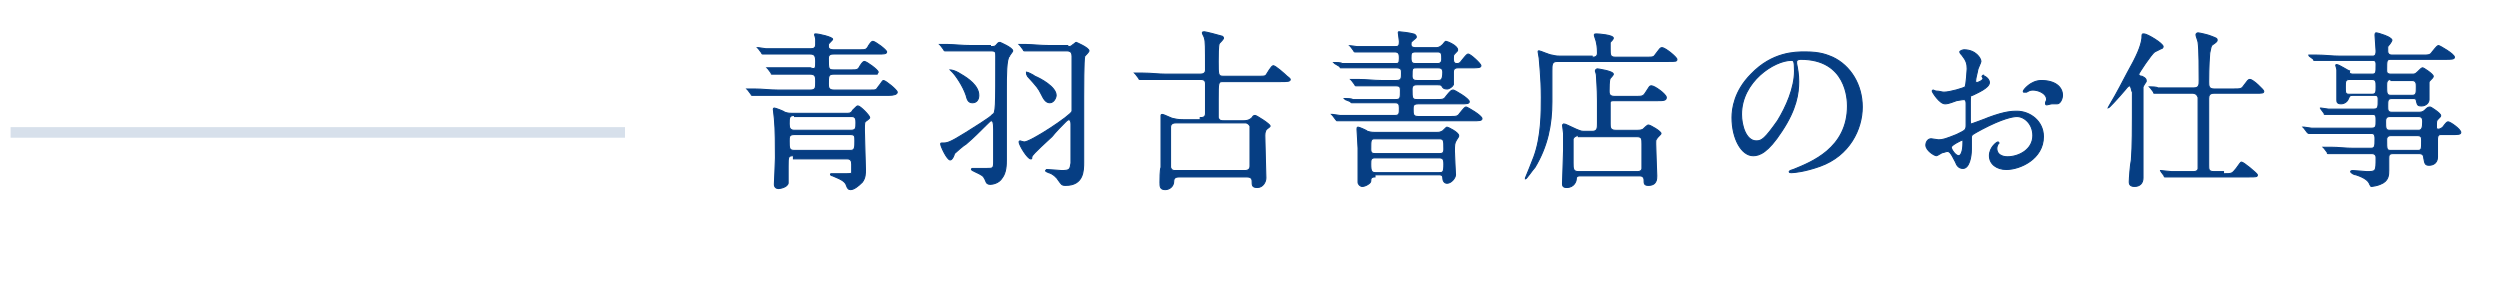 <?xml version="1.0" encoding="utf-8"?>
<!-- Generator: Adobe Illustrator 20.1.0, SVG Export Plug-In . SVG Version: 6.00 Build 0)  -->
<svg version="1.1" id="レイヤー_2" xmlns="http://www.w3.org/2000/svg" xmlns:xlink="http://www.w3.org/1999/xlink" x="0px"
	 y="0px" viewBox="0 0 236 28" style="enable-background:new 0 0 236 28;" xml:space="preserve">
<style type="text/css">
	.st0{fill:#063E83;stroke:#063E83;stroke-width:0.1;stroke-miterlimit:10;}
	.st1{fill-rule:evenodd;clip-rule:evenodd;fill:none;stroke:#D7E0EB;stroke-miterlimit:10;}
</style>
<g>
	<g>
		<g>
			<path class="st0" d="M73.3,9c-1.4,0-1.8,0-2,0C71.3,9,71,9,71,9c0,0-0.1,0-0.1-0.1l-0.3-0.4c-0.1-0.1-0.1-0.1-0.1-0.1s0,0,0,0
				c0.1,0,0.6,0,0.7,0c0.8,0,1.4,0.1,2.2,0.1h3.1C77,8.5,77,8.3,77,7.7C77,7.3,77,7,76.5,7h-1.3c-1.4,0-1.9,0-2,0c0,0-0.3,0-0.3,0
				c-0.1,0-0.1,0-0.1-0.1l-0.3-0.4c0,0-0.1-0.1-0.1-0.1c0,0,0,0,0,0c0.1,0,0.6,0,0.7,0c0.8,0,1.4,0,2.2,0h1.2C77,6.6,77,6.4,77,5.8
				c0-0.5-0.1-0.7-0.5-0.7h-2.1c-1.4,0-1.9,0-2,0c-0.1,0-0.3,0-0.4,0c0,0-0.1,0-0.1-0.1l-0.3-0.4c-0.1-0.1-0.1-0.1-0.1-0.1
				c0,0,0,0,0.1,0c0.1,0,0.6,0.1,0.7,0.1c0.8,0,1.4,0,2.2,0h2c0.2,0,0.5,0,0.5-0.4V3.7c0-0.1-0.1-0.4-0.1-0.4c0-0.1,0-0.1,0.1-0.1
				c0.3,0,1.6,0.3,1.6,0.5c0,0.1-0.4,0.4-0.4,0.5c0,0.1,0,0.1,0,0.2c0,0.3,0.4,0.3,0.5,0.3h2.5c0.5,0,0.6,0,0.8-0.4
				c0.2-0.3,0.3-0.4,0.4-0.4c0.2,0,1.3,0.8,1.3,1s-0.3,0.2-0.8,0.2h-4.2c-0.2,0-0.5,0-0.5,0.4c0,1,0,1.1,0.5,1.1h1.7
				c0.5,0,0.6,0,0.8-0.4c0.2-0.3,0.3-0.4,0.4-0.4c0.2,0,1.3,0.8,1.3,1c0,0.1-0.1,0.1-0.1,0.2c-0.1,0-0.3,0-0.7,0h-3.4
				c-0.5,0-0.5,0.2-0.5,0.9c0,0.3,0,0.6,0.5,0.6h3.5c0.5,0,0.5,0,0.7-0.3c0.4-0.5,0.4-0.6,0.5-0.6c0.2,0,1.3,0.9,1.3,1.1
				S84.4,9,83.9,9H73.3z M74.9,14.7c-0.5,0-0.5,0.1-0.5,1c0,0.1,0,1.5,0,1.6c-0.1,0.4-0.8,0.5-0.9,0.5c-0.2,0-0.4-0.1-0.4-0.4
				c0-0.2,0.1-2.1,0.1-2.5c0-1,0-2.7-0.1-3.7c0-0.1-0.1-0.8-0.1-0.9c0-0.1,0.1-0.1,0.1-0.1c0.1,0,0.9,0.3,1,0.4
				c0.3,0.1,0.5,0.1,0.7,0.1h5.2c0.3,0,0.4-0.1,0.5-0.3c0.4-0.4,0.4-0.4,0.5-0.4c0.2,0,1.1,0.9,1.1,1.1c0,0.1-0.2,0.2-0.3,0.3
				c-0.2,0.1-0.2,0.2-0.2,0.9c0,0.6,0.1,3.2,0.1,3.7c0,0.4,0,0.8-0.3,1.2c-0.4,0.4-0.8,0.7-1.1,0.7c-0.2,0-0.3-0.1-0.4-0.4
				c-0.1-0.3-0.3-0.5-1.3-0.9c-0.1,0-0.2-0.1-0.2-0.1c0-0.1,0-0.1,0.1-0.1c0.2,0,0.9,0,1.1,0c0.6,0,0.8,0,0.8-0.1c0-0.1,0-0.3,0-0.8
				c0-0.3-0.1-0.5-0.4-0.5H74.9z M75,10.9c-0.5,0-0.5,0.2-0.5,0.8c0,0.4,0.1,0.6,0.5,0.6h5.3c0.5,0,0.5-0.2,0.5-0.7
				c0-0.3,0-0.6-0.4-0.6H75z M80.3,14.2c0.4,0,0.4-0.3,0.4-0.9c0-0.5,0-0.6-0.5-0.6H75c-0.5,0-0.5,0.2-0.5,0.6c0,0.7,0,0.9,0.5,0.9
				H80.3z"/>
			<path class="st0" d="M93.5,4.4c0.2,0,0.4,0,0.5-0.1c0.2-0.2,0.2-0.3,0.4-0.3c0,0,1.2,0.5,1.2,0.8c0,0.1-0.3,0.4-0.3,0.5
				C95,5.5,95,7.3,95,8.4c0,1.5,0,3,0,4.5c0,0.3,0,1.8,0,2.2c0,0.4,0,1.2-0.4,1.7c-0.3,0.5-0.9,0.6-1.1,0.6c-0.1,0-0.3,0-0.4-0.2
				c-0.2-0.5-0.3-0.6-0.5-0.7c-0.1-0.1-0.9-0.4-0.9-0.5s0.1-0.1,0.1-0.1c0.2,0,1.2,0,1.4,0c0.5,0,0.6,0,0.6-0.6c0-1.1,0-1.3,0-3.1
				c0-0.7-0.1-0.8-0.2-0.8c-0.1,0-0.1,0-0.5,0.4c-0.6,0.6-1.2,1.2-1.9,1.8c-0.2,0.1-0.9,0.7-1.1,0.9c0,0.1-0.2,0.6-0.4,0.6
				c-0.3,0-0.9-1.3-0.9-1.5c0-0.1,0-0.1,0.2-0.1c0.4,0,0.6,0,2.2-1c0.6-0.4,2.3-1.4,2.5-1.7C94,10.7,94,10.2,94,5.3
				c0-0.4,0-0.5-0.5-0.5h-2c-0.4,0-1.5,0-2,0c0,0-0.3,0-0.3,0s-0.1,0-0.1-0.1l-0.3-0.4c0,0-0.1-0.1-0.1-0.1s0,0,0.1,0
				c0.1,0,0.6,0,0.7,0c0.5,0,1.3,0.1,2.2,0.1H93.5z M92.4,9c0,0.4-0.2,0.7-0.6,0.7c-0.4,0-0.5-0.3-0.6-0.7c-0.3-0.9-1-1.9-1.3-2.2
				c0,0-0.2-0.2-0.2-0.2c0,0,0,0,0,0c0,0,0.4,0,1,0.4C91.4,7.4,92.4,8.1,92.4,9z M100.8,4.4c0.2,0,0.3,0,0.5-0.2
				c0.2-0.1,0.2-0.2,0.3-0.2c0,0,1.2,0.5,1.2,0.8c0,0.1-0.3,0.4-0.4,0.5c-0.1,0.3-0.1,3.2-0.1,3.8c0,0.9,0,5.2,0,6.2
				c0,0.8,0,2.2-1.7,2.2c-0.4,0-0.4-0.1-0.7-0.5c-0.1-0.2-0.5-0.6-0.9-0.7c-0.2-0.1-0.3-0.1-0.3-0.2c0,0,0.1-0.1,0.1-0.1
				c0.2,0,1.3,0.1,1.4,0.1c0.8,0,0.8-0.1,0.9-0.7c0-0.6,0-2.9,0-3.7c0-0.3-0.1-0.4-0.2-0.4c-0.1,0-0.2,0.1-0.3,0.2
				c-0.4,0.4-0.9,0.9-1.3,1.4c-0.3,0.3-1.8,1.6-1.9,1.9C97.4,15,97.4,15,97.3,15c-0.3,0-1.1-1.3-1.1-1.6c0-0.1,0.1-0.1,0.1-0.1
				s0.3,0.1,0.4,0.1c0.6,0,4.4-2.5,4.5-2.9c0-0.1,0-4.8,0-5.2c0-0.3-0.1-0.5-0.5-0.5H99c-0.4,0-1.5,0-2,0c0,0-0.3,0-0.3,0
				c0,0-0.1,0-0.1-0.1l-0.3-0.4c0,0-0.1-0.1-0.1-0.1c0,0,0,0,0,0c0.1,0,0.6,0,0.7,0c0.5,0,1.3,0.1,2.2,0.1H100.8z M99.7,9
				c0,0.2-0.2,0.7-0.6,0.7c-0.4,0-0.6-0.4-0.8-0.8c-0.3-0.6-0.4-0.7-1.3-1.7C96.9,7,96.9,7,96.9,6.9s0-0.1,0-0.1
				c0.1,0,0.7,0.3,0.8,0.4C98.2,7.4,99.7,8.2,99.7,9z"/>
			<path class="st0" d="M113.3,11.1c0.2,0,0.5,0,0.5-0.4c0-0.4,0-2.4,0-2.8c0-0.4-0.3-0.4-0.5-0.4H110c-1.4,0-1.9,0-2,0
				c-0.1,0-0.3,0-0.4,0c0,0-0.1,0-0.1-0.1l-0.3-0.4c-0.1-0.1-0.1-0.1-0.1-0.1c0,0,0,0,0.1,0c0.1,0,0.6,0,0.7,0
				c0.8,0,1.4,0.1,2.2,0.1h3.2c0.3,0,0.5-0.1,0.5-0.4c0-2.2,0-2.7-0.1-3c0-0.1-0.2-0.4-0.2-0.5c0-0.1,0.1-0.1,0.2-0.1
				c0.1,0,1.3,0.3,1.6,0.4c0.1,0,0.2,0.1,0.2,0.2c0,0.1-0.3,0.4-0.4,0.5C115,4.3,115,5.3,115,5.8c0,1.3,0,1.4,0.5,1.4h3.1
				c0.7,0,0.8,0,0.9-0.1c0.1-0.1,0.5-0.9,0.7-0.9c0.2,0,1.1,0.8,1.3,1c0,0,0.3,0.2,0.3,0.3c0,0.2-0.3,0.2-0.9,0.2h-5.4
				c-0.5,0-0.5,0-0.5,1.7c0,0.2,0,1.6,0,1.7c0.1,0.3,0.3,0.3,0.5,0.3h1.9c0.5,0,0.7-0.2,0.8-0.3c0.1-0.2,0.2-0.2,0.3-0.2
				c0.1,0,1.4,0.8,1.4,1c0,0.1-0.4,0.3-0.4,0.4c-0.1,0.2-0.1,0.4-0.1,0.5c0,0.6,0.1,3.6,0.1,4c0,0.4-0.3,0.9-0.8,0.9
				c-0.5,0-0.5-0.2-0.5-0.6c0-0.3-0.2-0.4-0.5-0.4h-6.4c-0.3,0-0.5,0.1-0.5,0.4c0,0.5-0.4,0.8-0.8,0.8c-0.5,0-0.5-0.3-0.5-0.7
				c0-0.2,0-1.2,0.1-1.4c0-0.7,0-1,0-1.6c0-0.8,0-2.5,0-2.8c0-0.1,0-0.4,0-0.5c0,0,0-0.1,0.1-0.1c0.2,0,0.9,0.4,1.1,0.4
				c0.4,0.1,0.7,0.1,0.9,0.1H113.3z M111,11.6c-0.1,0-0.5,0-0.5,0.4c0,0.4,0,3.7,0,3.8c0.1,0.3,0.3,0.3,0.4,0.3h6.6
				c0.1,0,0.5,0,0.5-0.4c0-0.4,0-3.7,0-3.8c-0.1-0.2-0.3-0.3-0.4-0.3H111z"/>
			<path class="st0" d="M137.7,6.4c-0.2,0-0.5,0-0.5,0.4V8c-0.1,0.2-0.4,0.4-0.6,0.4c-0.3,0-0.4-0.1-0.5-0.3C136,8,135.9,8,135.7,8
				h-1.9c-0.2,0-0.5,0-0.5,0.4c0,0.9,0,1,0.5,1h1.7c0.7,0,0.8,0,1-0.3c0.4-0.5,0.5-0.6,0.7-0.6c0.1,0,1.5,0.8,1.5,1.1
				c0,0.2-0.3,0.2-0.8,0.2h-4c-0.5,0-0.5,0.2-0.5,0.5c0,0.5,0,0.7,0.5,0.7h2.9c0.7,0,0.8,0,1-0.3c0.4-0.5,0.5-0.6,0.6-0.6
				c0.1,0,1.5,0.8,1.5,1.1c0,0.2-0.3,0.2-0.9,0.2h-10.4c-1.4,0-1.9,0-2,0c-0.1,0-0.3,0-0.4,0c0,0-0.1-0.1-0.1-0.1l-0.3-0.4
				c0,0-0.1-0.1-0.1-0.1c0,0,0,0,0.1,0c0.1,0,0.6,0.1,0.7,0.1c0.8,0,1.4,0,2.2,0h3c0.4,0,0.4-0.2,0.4-0.7c0-0.4-0.1-0.5-0.4-0.5
				h-1.8c-1.4,0-1.9,0-2,0c-0.1,0-0.3,0-0.3,0c-0.1,0-0.1-0.1-0.1-0.1L127,9.4c0,0-0.1-0.1-0.1-0.1c0,0,0,0,0.1,0
				c0.1,0,0.6,0,0.7,0.1c0.8,0,1.4,0,2.2,0h1.8c0.5,0,0.5-0.1,0.5-0.9c0-0.3-0.1-0.4-0.4-0.4h-1.5c-1.4,0-1.8,0-2,0c0,0-0.3,0-0.3,0
				s-0.1,0-0.1-0.1l-0.3-0.4c-0.1-0.1-0.1-0.1-0.1-0.1s0,0,0,0c0.1,0,0.6,0,0.7,0c0.8,0,1.5,0.1,2.2,0.1h1.4c0.5,0,0.5-0.2,0.5-0.7
				c0-0.3,0-0.5-0.5-0.5h-2.9c-1.4,0-1.9,0-2,0c0,0-0.3,0-0.3,0c-0.1,0-0.1,0-0.1-0.1L126,6c0,0-0.1-0.1-0.1-0.1c0,0,0,0,0.1,0
				c0.1,0,0.6,0,0.7,0.1c0.8,0,1.4,0,2.2,0h2.8c0.3,0,0.4,0,0.4-0.5c0-0.5-0.1-0.6-0.5-0.6h-1.4c-1.4,0-1.9,0-2,0
				c-0.1,0-0.3,0-0.3,0c0,0-0.1,0-0.1-0.1l-0.3-0.4c0,0-0.1-0.1-0.1-0.1c0,0,0,0,0,0c0.1,0,0.6,0.1,0.7,0.1c0.8,0,1.4,0,2.2,0h1.3
				c0.4,0,0.5,0,0.5-0.5c0-0.1-0.1-0.7-0.1-0.8c0-0.1,0-0.1,0.1-0.1c0.1,0,1,0.1,1.3,0.2c0.1,0,0.3,0.1,0.3,0.3
				c0,0.1-0.2,0.2-0.4,0.4c-0.1,0-0.1,0.2-0.1,0.3c0,0.3,0.3,0.3,0.5,0.3h1.9c0.2,0,0.4-0.1,0.6-0.3c0.1-0.1,0.2-0.3,0.3-0.3
				c0.1,0,1.1,0.4,1.1,0.8c0,0.1,0,0.1-0.3,0.4c-0.1,0.1-0.1,0.2-0.1,0.4c0,0.2,0,0.5,0.3,0.5c0.2,0,0.3,0,0.5-0.3
				c0.4-0.5,0.5-0.6,0.6-0.6c0.2,0,1.2,0.9,1.2,1.1c0,0.2-0.3,0.2-0.9,0.2H137.7z M129.8,16.7c-0.4,0-0.4,0.2-0.4,0.4
				c0,0.2-0.5,0.5-0.8,0.5c-0.2,0-0.4-0.2-0.4-0.4c0-0.4,0-2.7,0-3.2c0-0.3-0.1-1.6-0.1-1.8c0-0.1,0-0.2,0.1-0.2
				c0.1,0,0.8,0.3,0.9,0.4c0.3,0.1,0.6,0.1,0.7,0.1h5.8c0.2,0,0.3,0,0.5-0.1c0.1,0,0.4-0.4,0.5-0.4c0.1,0,1.1,0.5,1.1,0.8
				c0,0.1,0,0.1-0.2,0.4s-0.2,0.5-0.2,1.1c0,0.3,0.1,2.1,0.1,2.2c0,0.3-0.4,0.8-0.8,0.8c-0.3,0-0.4-0.3-0.4-0.5
				c0-0.3-0.2-0.3-0.4-0.3H129.8z M135.8,16.3c0.4,0,0.5,0,0.5-0.8c0-0.5-0.1-0.6-0.5-0.6h-6c-0.4,0-0.4,0.2-0.4,0.6
				c0,0.7,0.1,0.8,0.5,0.8H135.8z M135.8,14.5c0.3,0,0.5,0,0.5-0.4c0-0.9,0-1-0.5-1h-6c-0.4,0-0.4,0.1-0.4,1c0,0.4,0.2,0.4,0.5,0.4
				H135.8z M135.7,6c0.1,0,0.4,0,0.4-0.4c0-0.5,0-0.7-0.4-0.7h-2c-0.5,0-0.5,0.1-0.5,0.6c0,0.5,0.2,0.5,0.5,0.5H135.7z M135.7,7.6
				c0.3,0,0.5,0,0.5-0.8c0-0.4-0.3-0.4-0.5-0.4h-1.9c-0.5,0-0.5,0-0.5,0.8c0,0.4,0.3,0.4,0.5,0.4H135.7z"/>
			<path class="st0" d="M150.3,5.4c0.2,0,0.5,0,0.5-0.4c0-0.1,0-0.6-0.1-1c0-0.1-0.2-0.6-0.2-0.7c0-0.1,0.1-0.1,0.2-0.1
				c0.2,0,1.6,0.1,1.6,0.4c0,0.1-0.2,0.3-0.3,0.4C152,4.1,152,4.3,152,4.6c0,0.6,0,0.8,0.5,0.8h2.8c0.8,0,0.8,0,1-0.3
				c0.4-0.5,0.4-0.6,0.6-0.6c0.3,0,1.4,0.9,1.4,1.1c0,0.2-0.1,0.2-0.8,0.2H147c-0.5,0-0.5,0.3-0.5,0.9c0,0.5,0,2.5,0,2.9
				c0,2.2-0.4,4.2-1.6,6.2c-0.2,0.2-0.8,1.1-0.9,1.1c0,0,0-0.1,0-0.1c0,0,0.7-1.7,0.8-2c0.7-1.9,0.7-4.2,0.7-5.6
				c0-1.9-0.2-3.5-0.2-3.7c0-0.1-0.1-0.5-0.1-0.6c0-0.1,0-0.1,0.1-0.1c0.1,0,1,0.4,1.2,0.4c0.4,0.1,0.6,0.1,0.8,0.1H150.3z
				 M150.3,12.4c0.5,0,0.5-0.3,0.5-0.8c0-0.3,0-1.8,0-2.1c0-1.2-0.1-2.1-0.1-2.4c0-0.1-0.1-0.4-0.1-0.4c0-0.1,0.1-0.2,0.2-0.2
				c0,0,1.5,0.2,1.5,0.5c0,0.1-0.3,0.4-0.3,0.4c-0.1,0.2-0.1,0.9-0.1,1.2c0,0.2,0,0.5,0.5,0.5h1.9c0.7,0,0.8,0,1-0.3
				c0.4-0.6,0.4-0.7,0.6-0.7c0.3,0,1.4,0.8,1.4,1.1c0,0.3-0.3,0.3-0.8,0.3h-4.1c-0.2,0-0.4,0-0.4,0.2c0,0.1,0,0.1,0,2
				c0,0.3,0,0.6,0.5,0.6h2.1c0.1,0,0.3,0,0.5-0.1c0.1-0.1,0.4-0.4,0.5-0.4c0.2,0,1.2,0.6,1.2,0.8c0,0.1-0.4,0.4-0.4,0.5
				c-0.1,0.1-0.1,0.1-0.1,0.5c0,0.5,0.1,2.8,0.1,3c0,0.3,0,0.9-0.8,0.9c-0.4,0-0.4-0.2-0.4-0.5c0-0.3-0.2-0.4-0.4-0.4h-5.6
				c-0.2,0-0.4,0-0.4,0.3c0,0.2-0.2,0.8-0.9,0.8c-0.4,0-0.4-0.2-0.4-0.4c0-0.5,0.1-2.6,0.1-3.1c0-0.7,0-1.3,0-1.6
				c0-0.1-0.1-0.7-0.1-0.8c0,0,0.1-0.1,0.1-0.1c0.2,0,0.3,0.1,1.2,0.5c0.3,0.1,0.4,0.2,0.7,0.2H150.3z M149,12.8
				c-0.2,0-0.4,0.1-0.5,0.3c0,0.1,0,2.1,0,2.3c0,0.5,0,0.8,0.5,0.8h5.6c0.2,0,0.4-0.1,0.4-0.3v-2.3c0-0.5,0-0.7-0.5-0.7H149z"/>
			<path class="st0" d="M169.6,5.8c0,0,0,0.1,0,0.2c0.1,0.5,0.2,1,0.2,1.7c0,1.1-0.2,2.6-1.6,4.7c-1.3,2-2.1,2.3-2.7,2.3
				c-1.1,0-2-1.6-2-3.6c0-0.8,0.2-2.5,1.8-4.1c2-2.1,4.2-2.1,5.1-2.1c1.5,0,2.1,0.3,2.6,0.5c1.7,0.8,2.8,2.6,2.8,4.7
				c0,2.1-1.2,4.6-4,5.6c-1.4,0.5-2.4,0.6-2.7,0.6c-0.1,0-0.2,0-0.2-0.1c0,0,0-0.1,0.4-0.2c1.7-0.7,5.1-2,5.1-6
				c0-0.6-0.1-4.4-4.4-4.4C169.6,5.6,169.6,5.8,169.6,5.8z M164.4,10.8c0,1,0.4,2.5,1.4,2.5c0.5,0,0.8-0.2,2-1.9
				c0.8-1.3,1.6-3.1,1.6-4.7c0-1-0.1-1-0.3-1C167.5,5.7,164.4,7.7,164.4,10.8z"/>
			<path class="st0" d="M187.8,7.8c0,0.5-1.2,1-1.6,1.2C186,9,186,9.1,186,9.7c0,0.4,0,1.6,0,1.7c0,0.1,0,0.3,0.1,0.3
				c0,0,1.4-0.5,1.6-0.6c1.6-0.6,2.3-0.6,2.7-0.6c1.2,0,2.5,0.9,2.5,2.4c0,2.1-2.2,3.1-3.5,3.1c-0.9,0-1.6-0.5-1.6-1.3
				c0-0.8,0.7-1.3,0.8-1.3c0,0,0.1,0,0.1,0.1c0,0,0,0.1-0.1,0.1c0,0.1-0.1,0.2-0.1,0.4c0,0.8,0.9,0.8,1,0.8c1.1,0,2.4-0.7,2.4-2
				c0-1.1-0.8-1.8-1.5-1.8c-0.4,0-1.4,0.2-3.3,1.2c-0.9,0.5-1,0.5-1,0.8c0,0.2,0,0.9,0,1.1c0,0.7-0.2,1.8-0.8,1.8
				c-0.4,0-0.6-0.3-0.7-0.6c-0.5-1-0.6-1-0.8-1c-0.1,0-0.3,0.1-0.4,0.1c-0.1,0-0.5,0.3-0.6,0.3c-0.2,0-1-0.5-1-1
				c0-0.3,0.2-0.6,0.5-0.6c0.1,0,0.6,0.1,0.7,0.1c0.4,0,0.7-0.1,1.7-0.5c0.8-0.4,0.9-0.4,0.9-0.9c0-0.4,0-1.7,0-2
				c0-0.1,0-0.4-0.2-0.4c-0.2,0-0.6,0.1-0.7,0.1c-0.8,0.3-0.9,0.3-1.1,0.3c-0.5,0-1.2-1.1-1.2-1.2c0-0.1,0.1-0.1,0.1-0.1
				c0,0,0.2,0.1,0.3,0.1c0.3,0,0.5,0.1,0.7,0.1c0.6,0,1.9-0.4,2-0.5c0.1-0.1,0.2-1.6,0.2-1.7c0-0.5-0.1-0.8-0.5-1.3
				c0,0-0.2-0.2-0.2-0.3c0-0.1,0.3-0.2,0.4-0.2c1.1,0,1.6,0.8,1.6,1.1c0,0.1-0.3,0.7-0.3,0.8c0,0.1-0.2,0.8-0.2,1
				c0,0.1,0,0.2,0.1,0.2c0.1,0,0.6-0.2,0.6-0.4c0,0-0.1-0.2-0.1-0.2c0,0,0,0,0.1-0.1C187.1,7.1,187.8,7.3,187.8,7.8z M184.2,13.9
				c0,0.2,0.4,0.8,0.7,0.8c0.2,0,0.4-0.4,0.4-1.2c0-0.1,0-0.2,0-0.3C185.2,13.2,184.2,13.7,184.2,13.9z M194.7,9
				c0,0.3-0.2,0.8-0.5,0.8c-0.1,0-0.5,0-0.5,0c-0.1,0-0.4,0.1-0.5,0.1c0,0-0.1,0-0.1-0.1c0,0,0-0.1,0-0.1c0-0.1,0.1-0.2,0.1-0.3
				c0-0.6-0.8-0.9-1.3-0.9c-0.3,0-0.4,0.1-0.6,0.2c-0.1,0-0.1,0-0.2,0s-0.1,0-0.1-0.1c0-0.1,0.7-1,1.7-1C194,7.6,194.7,8.2,194.7,9z
				"/>
			<path class="st0" d="M201,8.1c0,0-0.1,0-0.4,0.4c-0.6,0.7-1.5,1.7-1.6,1.7c0,0,0,0,0,0c0,0,0,0,0.1-0.2c0.4-0.7,0.5-0.8,1.7-3.1
				c0.9-1.6,1.3-2.5,1.4-3.3c0-0.4,0-0.4,0.2-0.4c0.3,0,1.8,0.9,1.8,1.2c0,0.1-0.1,0.2-0.2,0.2c0,0-0.6,0.3-0.6,0.3
				c-0.3,0.2-1.5,2-1.5,2.1c0,0.1,0.1,0.2,0.3,0.2c0.2,0.1,0.4,0.2,0.4,0.4c0,0,0,0.1,0,0.1c-0.2,0.3-0.2,0.3-0.3,0.5
				c0,0.3,0,3.5,0,3.9c0,0.7,0,3.9,0,4.7c0,0.5-0.3,0.8-0.8,0.8c-0.4,0-0.5-0.2-0.5-0.4c0-0.3,0.1-1.7,0.2-2.1
				c0.1-1.4,0.1-2.6,0.1-6.4C201.2,8.6,201.2,8.1,201,8.1z M209.9,16.4c0.8,0,0.8,0,1.2-0.5c0.3-0.4,0.4-0.6,0.5-0.6
				c0.2,0,1.5,1.1,1.5,1.2c0,0.2-0.1,0.2-0.8,0.2h-5.6c-0.4,0-1.5,0-2,0c-0.1,0-0.3,0-0.3,0c-0.1,0-0.1,0-0.1-0.1l-0.3-0.4
				c0-0.1-0.1-0.1-0.1-0.1c0,0,0,0,0.1,0c0.1,0,0.8,0.1,1,0.1c1.2,0,1.2,0,2.1,0c0.2,0,0.4-0.1,0.4-0.3c0-0.2,0-4.1,0-4.7
				c0-0.3,0-1.9,0-2c-0.1-0.3-0.3-0.4-0.5-0.4h-1.3c-0.4,0-1.5,0-2,0c-0.1,0-0.3,0-0.3,0c-0.1,0-0.1,0-0.1-0.1l-0.3-0.4
				c-0.1-0.1-0.1-0.1-0.1-0.1c0,0,0,0,0.1,0c0.1,0,0.6,0,0.7,0.1c0.7,0,1.5,0,2.2,0h1.2c0.5,0,0.5-0.3,0.5-0.7c0-0.8,0-3-0.1-3.6
				c0-0.1-0.2-0.6-0.2-0.7c0-0.2,0.2-0.2,0.2-0.2c0.1,0,1,0.2,1.2,0.3c0.5,0.2,0.6,0.2,0.6,0.4c0,0.1-0.1,0.2-0.4,0.4
				c-0.2,0.1-0.2,0.4-0.3,0.8c-0.1,1.2-0.1,2.5-0.1,2.7c0,0.4,0,0.7,0.5,0.7h1.8c0.7,0,0.8,0,1-0.3c0.4-0.5,0.4-0.6,0.6-0.6
				c0.3,0,1.3,1,1.3,1.1c0,0.2-0.1,0.2-0.8,0.2h-3.9c-0.4,0-0.5,0.2-0.5,0.5c0,3.2,0,5.9,0,6.3c0,0.4,0,0.6,0.5,0.6H209.9z"/>
			<path class="st0" d="M220.8,5.7c-1.2,0-1.7,0-2,0c-0.1,0-0.3,0-0.3,0c-0.1,0-0.1,0-0.1-0.1L218,5.3c0-0.1-0.1-0.1-0.1-0.1
				s0,0,0.1,0c0.1,0,0.6,0,0.7,0c0.8,0,1.4,0.1,2.2,0.1h3.1c0.3,0,0.3-0.3,0.3-0.5c0-0.2-0.1-1.3-0.1-1.5c0-0.2,0.1-0.2,0.1-0.2
				c0.2,0,1.5,0.4,1.5,0.7c0,0.1-0.3,0.5-0.4,0.6c0,0.1,0,0.4,0,0.4c0,0.1,0,0.4,0.4,0.4h2.8c0.7,0,0.8,0,1-0.3
				c0.4-0.5,0.5-0.6,0.6-0.6c0.1,0,1.5,0.8,1.5,1.1c0,0.2-0.3,0.2-0.9,0.2h-5.1c-0.4,0-0.4,0.1-0.4,1c0,0.2,0,0.4,0.4,0.4h2
				c0.2,0,0.3,0,0.5-0.2c0.3-0.3,0.4-0.4,0.5-0.4c0.1,0,1,0.6,1,0.8c0,0.1-0.1,0.2-0.3,0.4c-0.1,0.1-0.1,0.1-0.1,0.3v1.5
				c0,0.3-0.3,0.6-0.7,0.6c-0.4,0-0.4-0.1-0.5-0.5c0-0.2-0.2-0.2-0.3-0.2h-2c-0.4,0-0.4,0.2-0.4,0.7c0,0.4,0,0.6,0.4,0.6h2.4
				c0.3,0,0.5,0,0.7-0.2c0.2-0.2,0.3-0.3,0.5-0.3c0.1,0,1,0.6,1,0.8c0,0.1,0,0.1-0.3,0.4c-0.1,0.1-0.1,0.2-0.1,0.7
				c0,0.1,0,0.2,0.2,0.2c0.1,0,0.3-0.1,0.4-0.2c0.3-0.4,0.4-0.5,0.5-0.5c0.2,0,1.2,0.7,1.2,1c0,0.2-0.3,0.2-0.7,0.2h-1.2
				c-0.3,0-0.3,0.3-0.3,0.5c0,0.3,0,1.4,0,1.6c0,0.8-0.7,0.8-0.8,0.8c-0.4,0-0.4-0.2-0.5-0.7c0-0.3-0.2-0.4-0.4-0.4h-2.5
				c-0.4,0-0.4,0.2-0.4,0.5c0,0.2,0,1,0,1.1c0,0.4,0,1-0.8,1.3c-0.2,0.1-0.7,0.2-0.8,0.2c-0.1,0-0.1,0-0.2-0.2
				c-0.1-0.3-0.4-0.6-1.3-0.9c-0.2,0-0.5-0.2-0.5-0.3c0-0.1,0.2-0.1,0.2-0.1c0.2,0,1.2,0.1,1.3,0.1c0.9,0,0.9,0,0.9-1.3
				c0-0.1,0-0.4-0.4-0.4h-1.7c-1.1,0-1.9,0-2,0c-0.1,0-0.3,0-0.4,0s-0.1,0-0.1-0.1l-0.3-0.4c-0.1-0.1-0.1-0.1-0.1-0.1c0,0,0,0,0,0
				c0.1,0,0.6,0,0.7,0c0.8,0,1.4,0.1,2.2,0.1h1.6c0.4,0,0.4-0.2,0.4-0.9c0-0.2,0-0.5-0.3-0.5h-3.6c-1.4,0-1.9,0-2,0c0,0-0.3,0-0.3,0
				c-0.1,0-0.1,0-0.2-0.1l-0.3-0.4c-0.1-0.1-0.1-0.1-0.1-0.1c0,0,0,0,0.1,0c0.1,0,0.6,0.1,0.7,0.1c0.8,0,1.4,0,2.2,0h3.5
				c0.4,0,0.4-0.2,0.4-0.7c0-0.4,0-0.6-0.3-0.6h-2.2c-1.4,0-1.9,0-2,0c-0.1,0-0.3,0-0.3,0c-0.1,0-0.1,0-0.1-0.1l-0.3-0.4
				c0-0.1-0.1-0.1-0.1-0.1c0,0,0,0,0.1,0c0.1,0,0.6,0.1,0.7,0.1c0.8,0,1.4,0,2.2,0h2.1c0.4,0,0.4-0.2,0.4-0.9c0-0.2,0-0.4-0.3-0.4
				h-2.1c-0.3,0-0.3,0.1-0.4,0.3c-0.1,0.3-0.4,0.5-0.7,0.5c-0.4,0-0.4-0.2-0.4-0.4c0-0.2,0-1.2,0-1.4c0,0,0-1.1,0-1.4
				c0-0.1-0.1-0.4-0.1-0.4c0-0.1,0-0.1,0.1-0.1c0.2,0,1.1,0.6,1.2,0.6C221.7,7,222,7,222.2,7h1.7c0.4,0,0.4-0.1,0.4-0.9
				c0-0.2,0-0.4-0.3-0.4H220.8z M223.9,8.9c0.4,0,0.4-0.2,0.4-0.7c0-0.5,0-0.7-0.4-0.7h-2.1c-0.4,0-0.4,0.2-0.4,0.7
				c0,0.6,0,0.7,0.4,0.7H223.9z M225.7,7.5c-0.4,0-0.4,0.3-0.4,0.6c0,0.7,0,0.9,0.4,0.9h2c0.4,0,0.4-0.2,0.4-0.8
				c0-0.3,0-0.6-0.4-0.6H225.7z M228.3,12.3c0.3,0,0.4-0.2,0.4-0.8c0-0.2,0-0.5-0.4-0.5h-2.7c-0.4,0-0.4,0.3-0.4,0.5
				c0,0.6,0,0.8,0.4,0.8H228.3z M225.7,12.8c-0.4,0-0.4,0.3-0.4,0.4c0,0.9,0,1,0.4,1h2.5c0.4,0,0.4-0.1,0.4-0.9c0-0.3,0-0.5-0.4-0.5
				H225.7z"/>
		</g>
	</g>
</g>
<line class="st1" x1="59" y1="12.5" x2="1" y2="12.5"/>
</svg>
